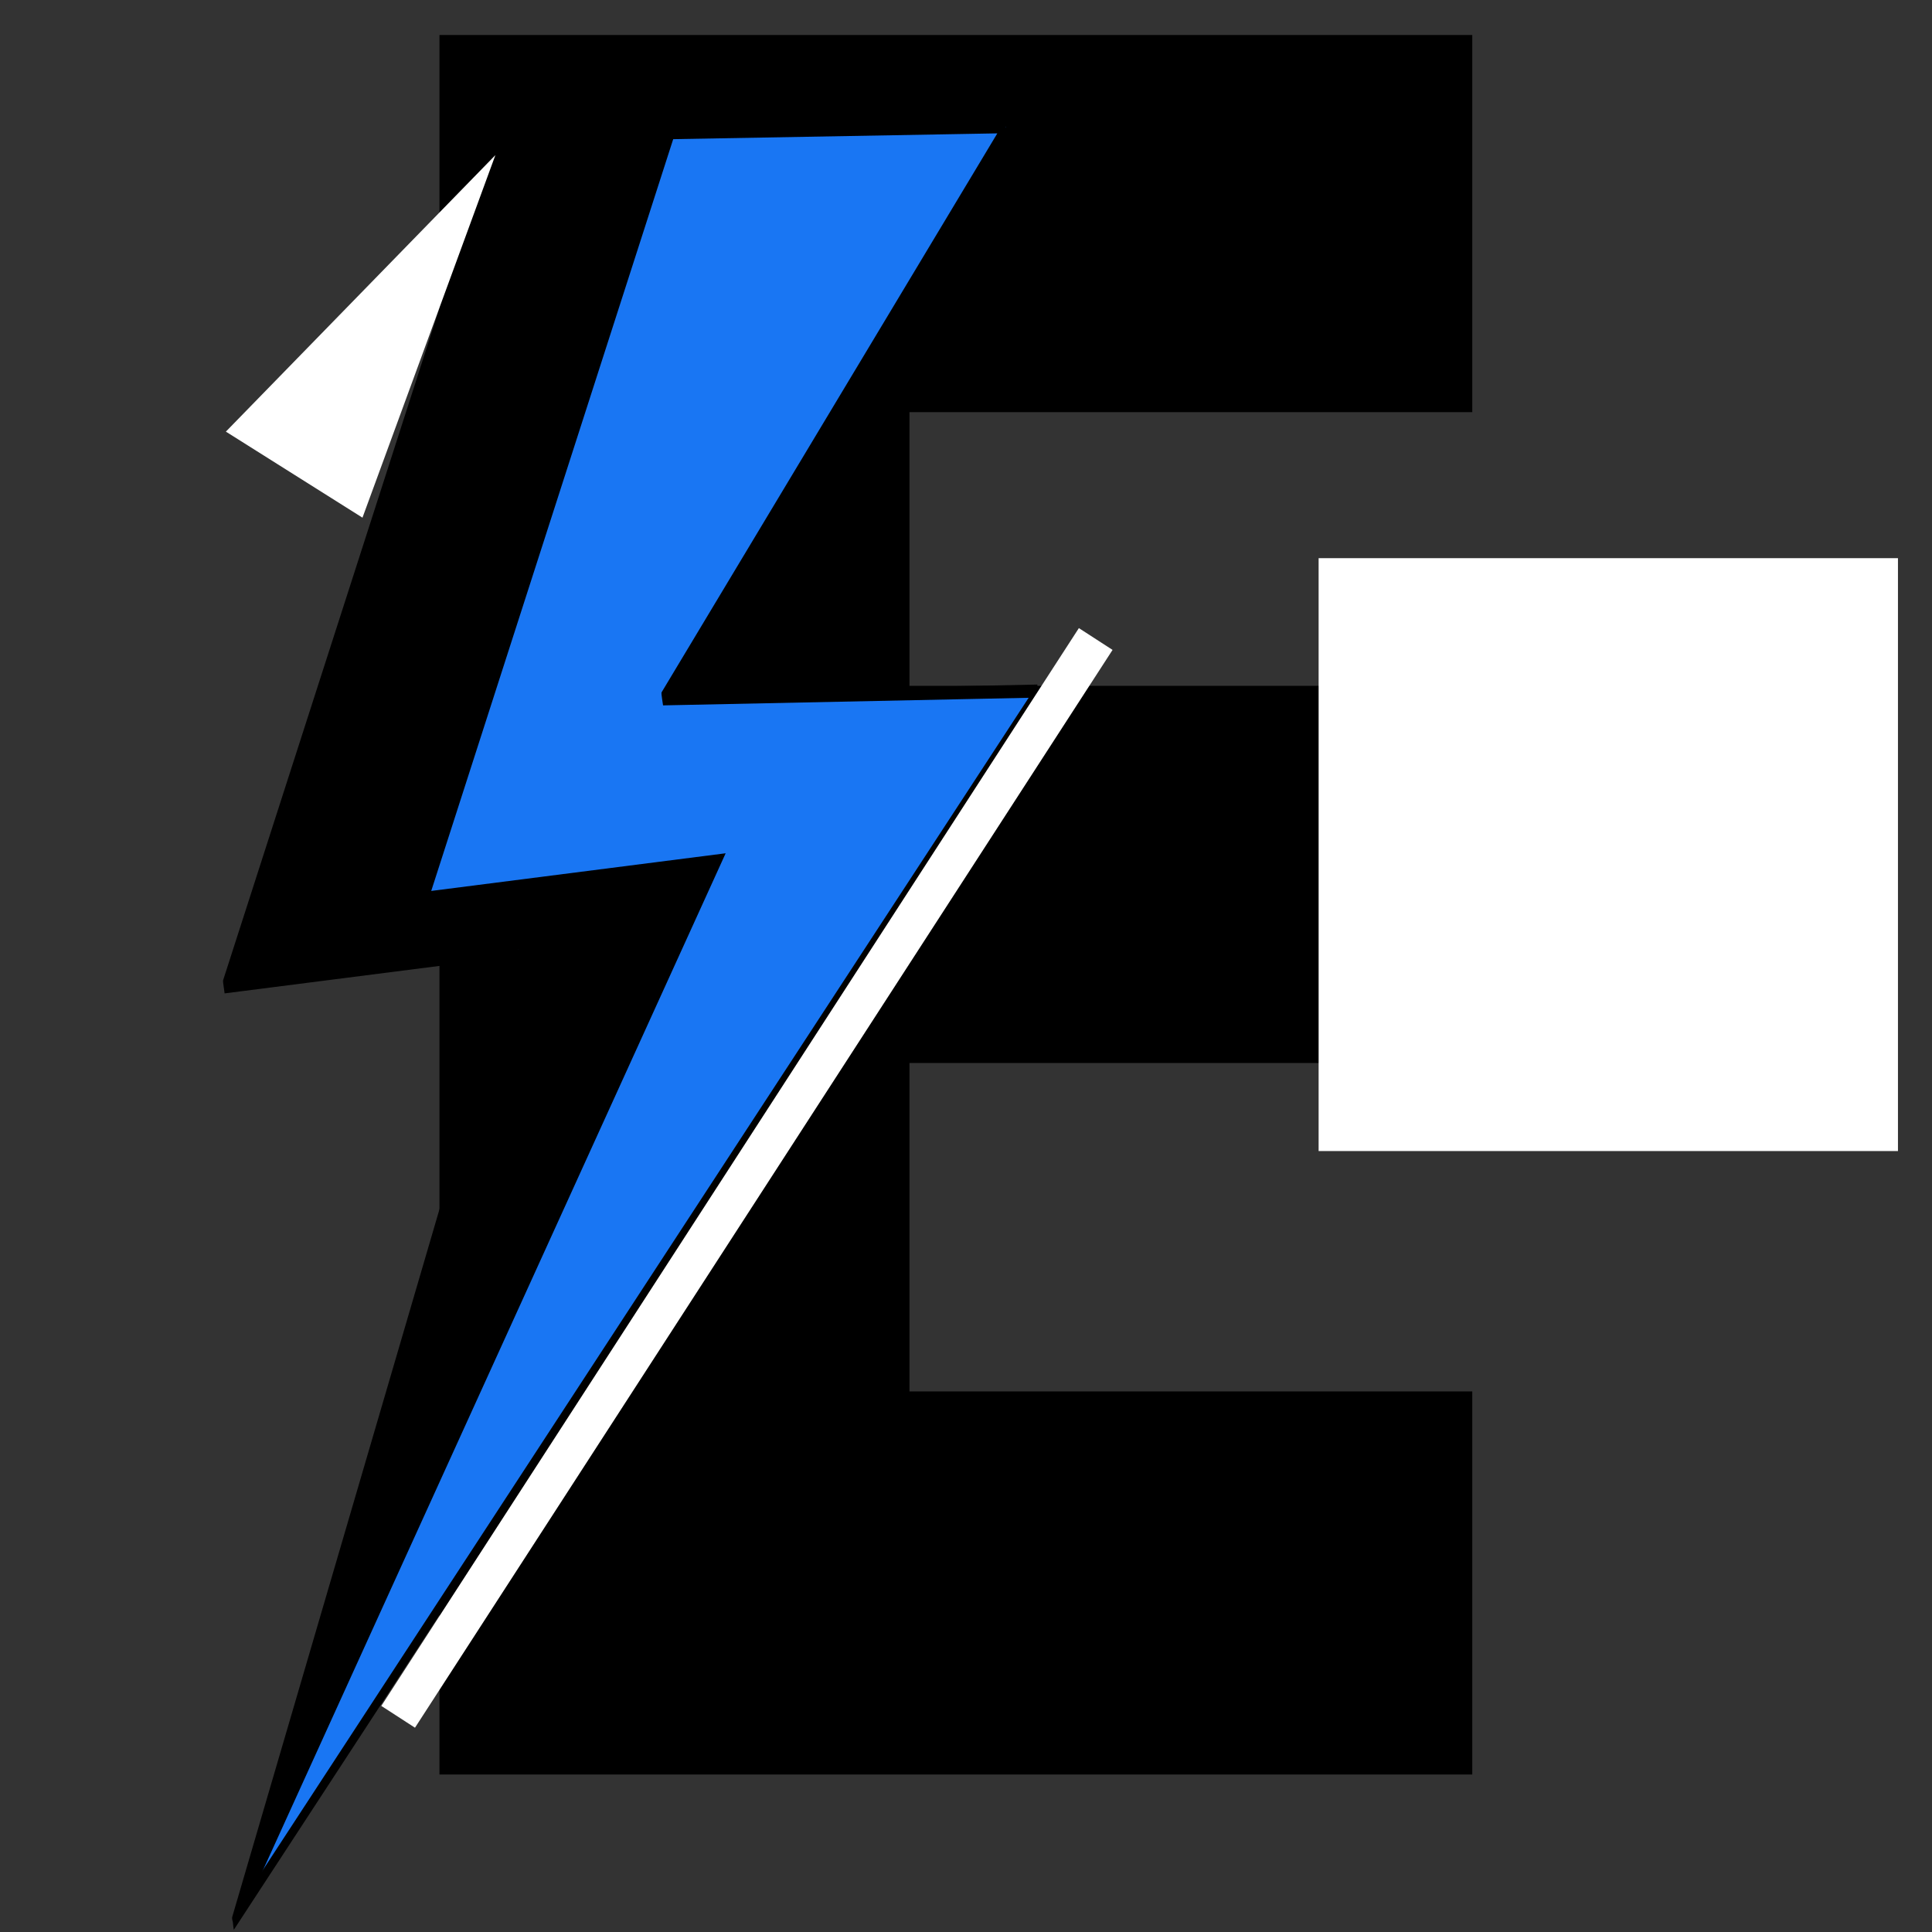 <?xml version="1.0" encoding="UTF-8"?> <svg xmlns="http://www.w3.org/2000/svg" xmlns:xlink="http://www.w3.org/1999/xlink" width="400" zoomAndPan="magnify" viewBox="0 0 300 300" height="400" preserveAspectRatio="xMidYMid meet" version="1.0"><rect x="0" y="0" width="300" height="300" fill="#333333" stroke="none"/><defs><g></g><clipPath id="ba6db5272d"><rect x="0" width="218" y="0" height="300"></rect></clipPath><clipPath id="5e61790289"><path d="M 29 19 L 157 19 L 157 299 L 29 299 Z M 29 19 " clip-rule="nonzero"></path></clipPath><clipPath id="ac5e77a651"><path d="M 0.289 27.836 L 150.141 10.855 L 181.02 283.316 L 31.168 300.301 Z M 0.289 27.836 " clip-rule="nonzero"></path></clipPath><clipPath id="1dbca6e2db"><path d="M 0.289 27.836 L 150.141 10.855 L 181.02 283.316 L 31.168 300.301 Z M 0.289 27.836 " clip-rule="nonzero"></path></clipPath><clipPath id="678a55657c"><path d="M 29 20 L 108 20 L 108 299 L 29 299 Z M 29 20 " clip-rule="nonzero"></path></clipPath><clipPath id="e5417935f6"><path d="M 0.289 27.836 L 150.141 10.855 L 181.02 283.316 L 31.168 300.301 Z M 0.289 27.836 " clip-rule="nonzero"></path></clipPath><clipPath id="0f3bebeee8"><path d="M 0.289 27.836 L 150.141 10.855 L 181.02 283.316 L 31.168 300.301 Z M 0.289 27.836 " clip-rule="nonzero"></path></clipPath><clipPath id="c5d275c769"><path d="M 29 18 L 157 18 L 157 300 L 29 300 Z M 29 18 " clip-rule="nonzero"></path></clipPath><clipPath id="2a2d03ab89"><path d="M 0.289 27.836 L 150.141 10.855 L 181.02 283.316 L 31.168 300.301 Z M 0.289 27.836 " clip-rule="nonzero"></path></clipPath><clipPath id="092ceedf69"><path d="M 0.289 27.836 L 150.141 10.855 L 181.02 283.316 L 31.168 300.301 Z M 0.289 27.836 " clip-rule="nonzero"></path></clipPath><clipPath id="e0ccef7c35"><path d="M 21 63 L 201 63 L 201 300 L 21 300 Z M 21 63 " clip-rule="nonzero"></path></clipPath><clipPath id="92442e31f5"><path d="M 30 24 L 72 24 L 72 81 L 30 81 Z M 30 24 " clip-rule="nonzero"></path></clipPath><clipPath id="e22456ba1c"><path d="M 61.32 17.402 L 82.531 30.762 L 51.277 80.395 L 30.066 67.035 Z M 61.32 17.402 " clip-rule="nonzero"></path></clipPath><clipPath id="1fb889b038"><path d="M 71.926 24.082 L 51.285 80.383 L 30.074 67.023 Z M 71.926 24.082 " clip-rule="nonzero"></path></clipPath><clipPath id="a9ff481d2d"><path d="M 0.039 0 L 42 0 L 42 56.398 L 0.039 56.398 Z M 0.039 0 " clip-rule="nonzero"></path></clipPath><clipPath id="b1cab8ec5e"><path d="M 31.32 -6.598 L 52.531 6.762 L 21.277 56.395 L 0.066 43.035 Z M 31.32 -6.598 " clip-rule="nonzero"></path></clipPath><clipPath id="f506d74a42"><path d="M 41.926 0.082 L 21.285 56.383 L 0.074 43.023 Z M 41.926 0.082 " clip-rule="nonzero"></path></clipPath><clipPath id="acee1361e9"><rect x="0" width="42" y="0" height="57"></rect></clipPath><clipPath id="c832cbf454"><path d="M 199.754 86.668 L 289.715 86.668 L 289.715 178.898 L 199.754 178.898 Z M 199.754 86.668 " clip-rule="nonzero"></path></clipPath><clipPath id="b27d03aefe"><path d="M 0.754 0.668 L 90.715 0.668 L 90.715 92.898 L 0.754 92.898 Z M 0.754 0.668 " clip-rule="nonzero"></path></clipPath><clipPath id="e163cd1d4e"><rect x="0" width="91" y="0" height="93"></rect></clipPath><clipPath id="aed6261fd4"><rect x="0" width="290" y="0" height="300"></rect></clipPath></defs><g transform="matrix(1, 0, 0, 1, 5, 0)"><g clip-path="url(#aed6261fd4)"><g transform="matrix(1, 0, 0, 1, 27, 0)"><g clip-path="url(#ba6db5272d)"><g fill="#000000" fill-opacity="1"><g transform="translate(7.052, 275.544)"><g><path d="M 189.562 0 L 29.188 0 L 29.188 -270.109 L 189.562 -270.109 L 189.562 -211.547 L 102.172 -211.547 L 102.172 -169.047 L 183.094 -169.047 L 183.094 -110.484 L 102.172 -110.484 L 102.172 -59.484 L 189.562 -59.484 Z M 189.562 0 "></path></g></g></g></g></g><g clip-path="url(#5e61790289)"><g clip-path="url(#ac5e77a651)"><g clip-path="url(#1dbca6e2db)"><path fill="#1976f3" d="M 151.211 19.668 L 72.293 21.082 L 29.754 153.242 L 75.477 147.395 L 31.176 298.664 L 156.188 107.309 L 97.844 108.516 L 151.211 19.668 " fill-opacity="1" fill-rule="nonzero"></path></g></g></g><g clip-path="url(#678a55657c)"><g clip-path="url(#e5417935f6)"><g clip-path="url(#0f3bebeee8)"><path fill="#000000" d="M 34.145 294.109 L 107.68 132.496 L 61.961 138.344 L 99.863 20.586 L 72.293 21.082 L 29.754 153.242 L 75.477 147.395 L 31.176 298.664 L 34.145 294.109 " fill-opacity="1" fill-rule="nonzero"></path></g></g></g><g clip-path="url(#c5d275c769)"><g clip-path="url(#2a2d03ab89)"><g clip-path="url(#092ceedf69)"><path fill="#000000" d="M 151.098 18.656 C 130.98 19.016 110.859 19.375 90.746 19.734 C 86.031 19.82 81.32 19.906 76.605 19.988 C 76.184 19.996 72.277 19.758 72.148 20.164 C 70.531 25.184 68.914 30.207 67.297 35.23 C 54.75 74.223 42.199 113.211 29.648 152.203 L 29.641 152.23 C 29.578 152.418 29.906 154.246 29.871 154.254 C 45.109 152.305 60.352 150.355 75.594 148.406 C 75.516 147.73 75.441 147.055 75.363 146.379 C 63.98 185.246 52.598 224.117 41.215 262.984 C 37.828 274.543 34.445 286.094 31.062 297.652 C 30.914 298.156 31.562 299.266 31.293 299.68 C 50.57 270.168 69.848 240.66 89.121 211.152 C 111.215 177.336 133.305 143.52 155.395 109.703 C 155.695 109.242 155.996 108.781 156.301 108.32 C 156.398 108.172 156.043 106.297 156.07 106.297 C 136.621 106.699 117.176 107.102 97.73 107.504 C 97.805 108.18 97.883 108.855 97.957 109.531 C 115.746 79.914 133.535 50.301 151.328 20.68 C 151.609 20.211 150.824 19.109 151.098 18.656 C 133.305 48.273 115.516 77.887 97.73 107.504 C 97.633 107.66 97.98 109.531 97.957 109.531 C 117.406 109.129 136.852 108.727 156.301 108.32 C 156.223 107.648 156.148 106.973 156.07 106.297 C 136.793 135.805 117.516 165.312 98.238 194.82 C 76.148 228.637 54.055 262.453 31.965 296.27 C 31.664 296.73 31.363 297.191 31.062 297.652 C 31.137 298.324 31.215 299.004 31.293 299.68 C 42.676 260.809 54.059 221.938 65.441 183.07 C 68.824 171.516 72.211 159.961 75.594 148.406 C 75.652 148.211 75.332 146.383 75.363 146.379 C 60.125 148.328 44.879 150.277 29.641 152.23 C 29.719 152.902 29.793 153.578 29.871 154.254 C 42.309 115.602 54.75 76.949 67.195 38.301 C 68.906 32.969 70.621 27.641 72.336 22.309 C 72.535 21.703 75.516 22.039 76.07 22.031 C 80.578 21.949 85.082 21.867 89.59 21.785 C 110.156 21.418 130.719 21.051 151.281 20.684 L 151.328 20.68 C 151.277 20.684 151.176 18.656 151.098 18.656 " fill-opacity="1" fill-rule="nonzero"></path></g></g></g><g clip-path="url(#e0ccef7c35)"><path stroke-linecap="butt" transform="matrix(0.677, -1.046, 1.046, 0.677, 54.207, 264.893)" fill="none" stroke-linejoin="miter" d="M 0.001 2.501 L 160.001 2.5 " stroke="#ffffff" stroke-width="5" stroke-opacity="1" stroke-miterlimit="4"></path></g><g clip-path="url(#92442e31f5)"><g clip-path="url(#e22456ba1c)"><g clip-path="url(#1fb889b038)"><g transform="matrix(1, 0, 0, 1, 30, 24)"><g clip-path="url(#acee1361e9)"><g clip-path="url(#a9ff481d2d)"><g clip-path="url(#b1cab8ec5e)"><g clip-path="url(#f506d74a42)"><path fill="#ffffff" d="M 31.32 -6.598 L 52.531 6.762 L 21.277 56.395 L 0.066 43.035 Z M 31.32 -6.598 " fill-opacity="1" fill-rule="nonzero"></path></g></g></g></g></g></g></g></g><g clip-path="url(#c832cbf454)"><g transform="matrix(1, 0, 0, 1, 199, 86)"><g clip-path="url(#e163cd1d4e)"><g clip-path="url(#b27d03aefe)"><path fill="#ffffff" d="M 0.754 0.668 L 90.715 0.668 L 90.715 92.734 L 0.754 92.734 Z M 0.754 0.668 " fill-opacity="1" fill-rule="nonzero"></path></g></g></g></g></g></g></svg> 